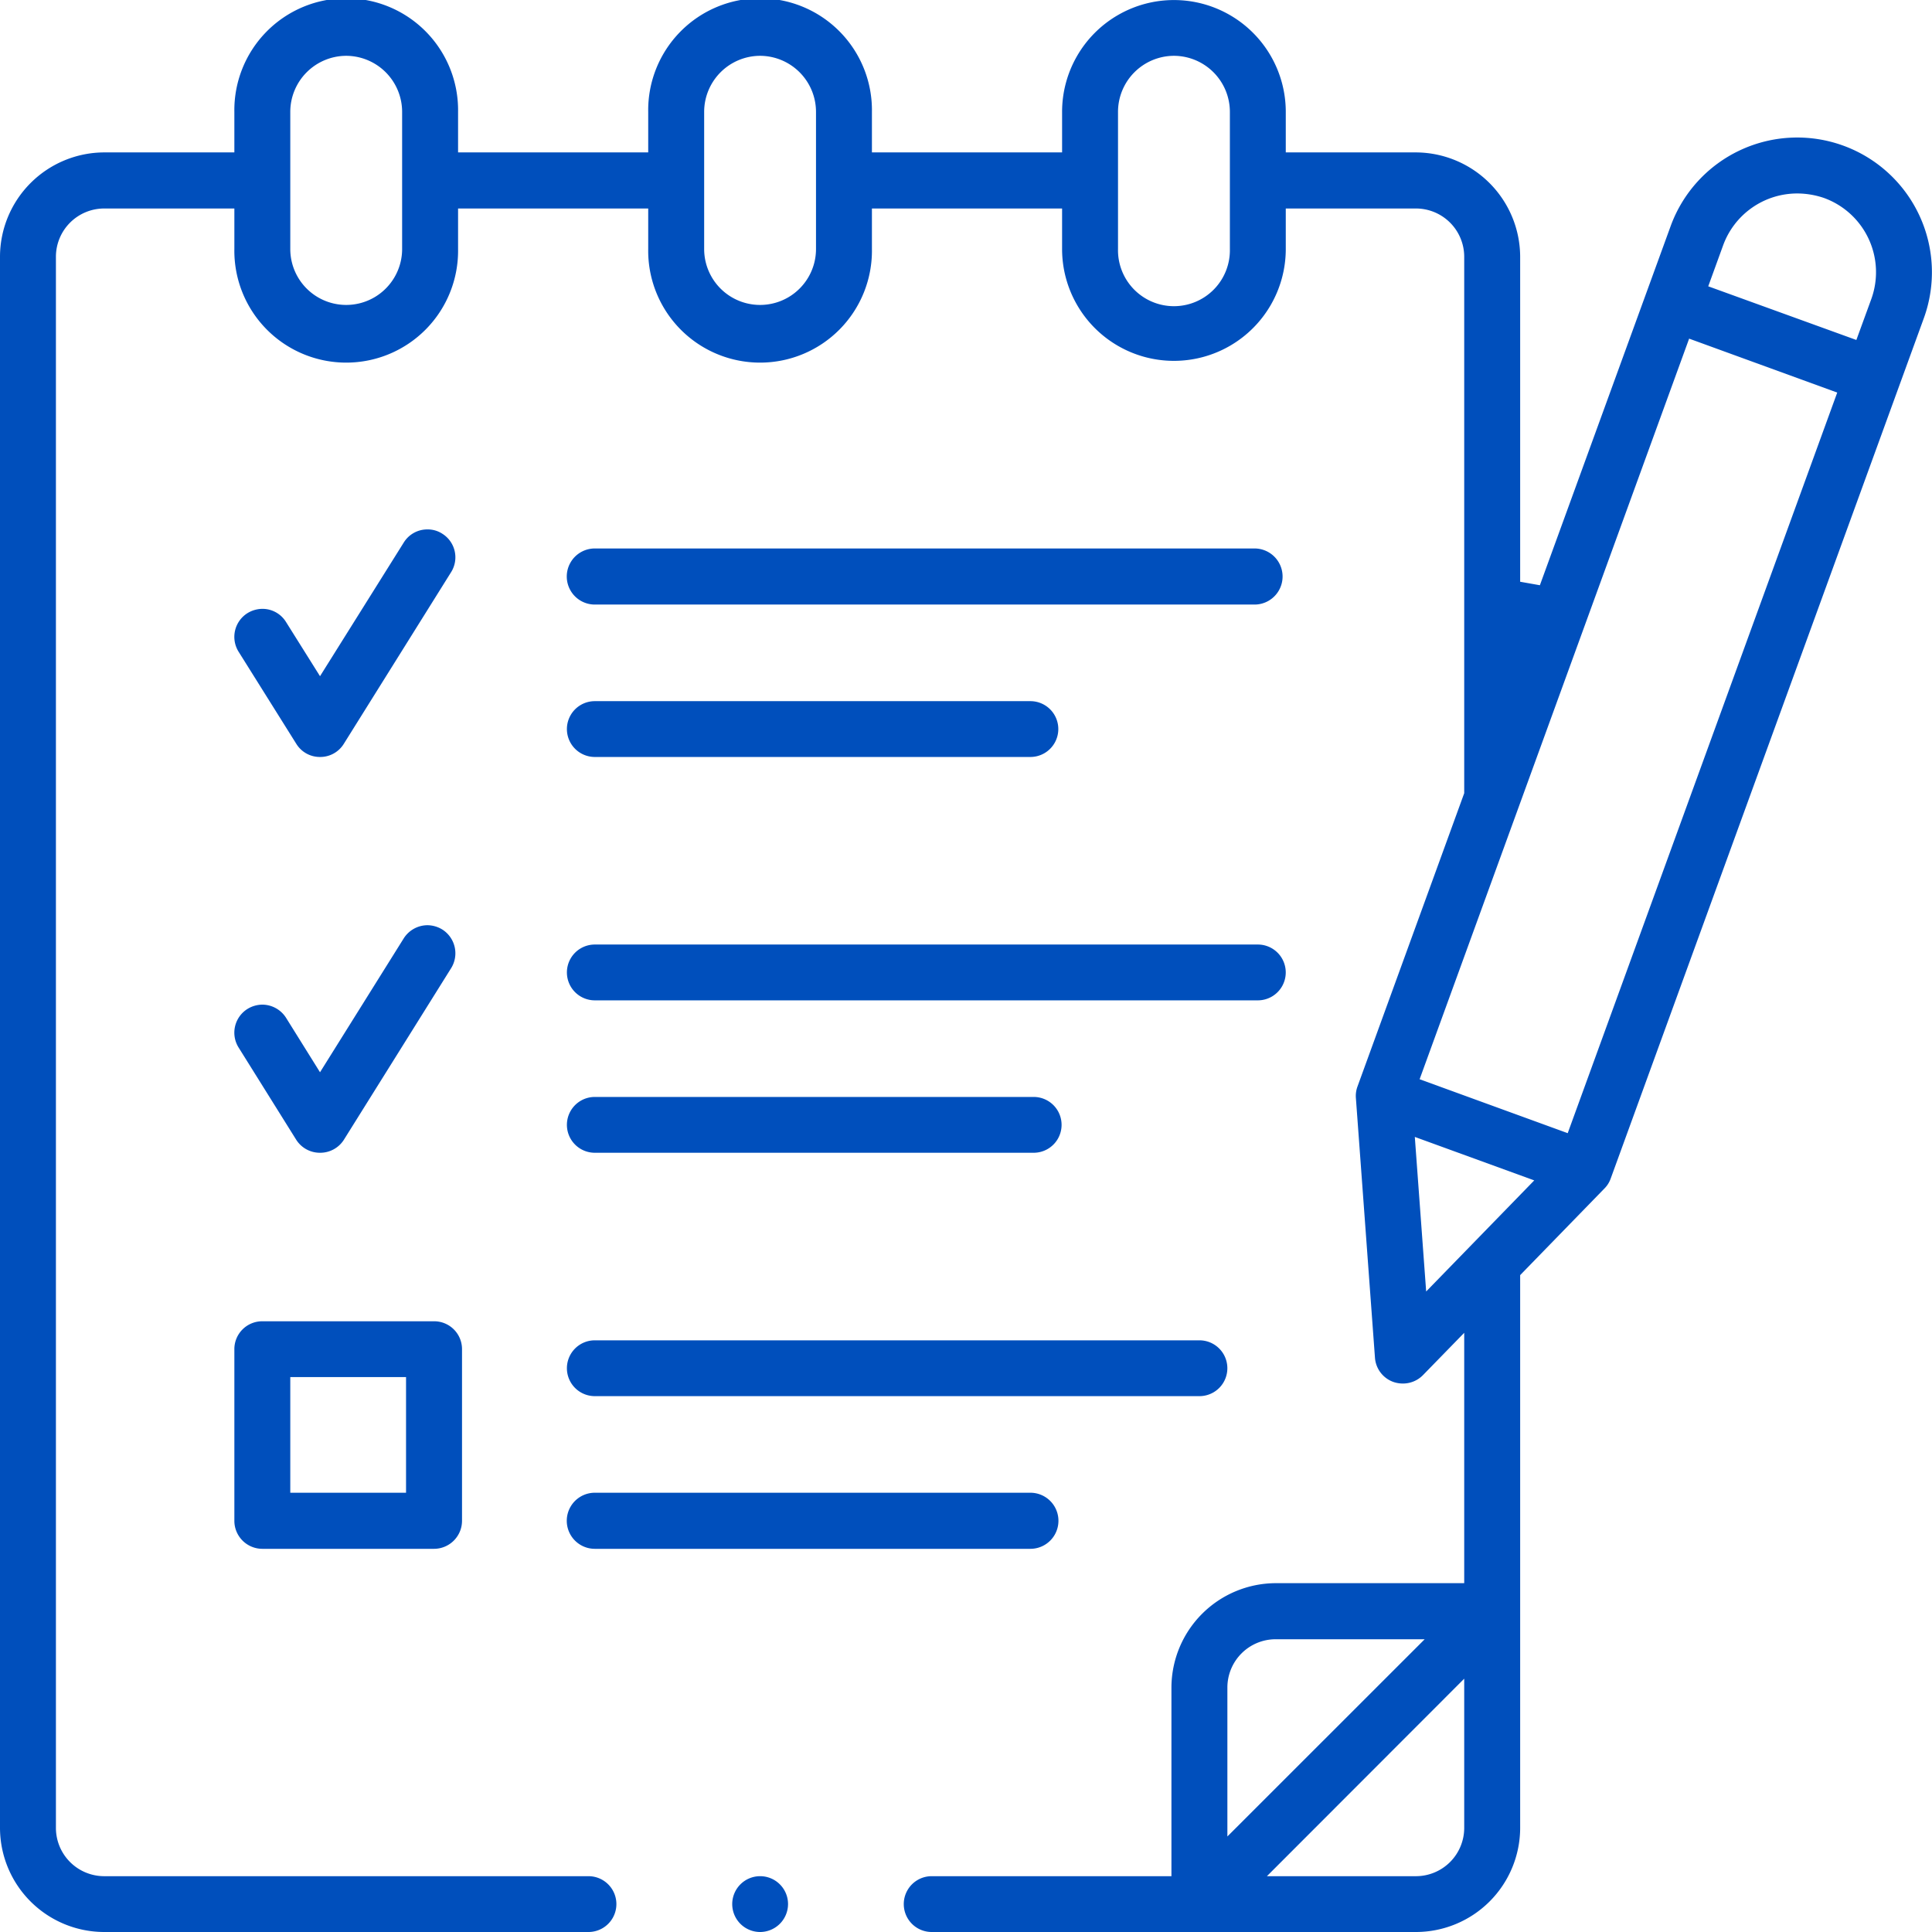 <svg xmlns="http://www.w3.org/2000/svg" width="1000.001" height="1000.001" viewBox="0 0 72 72">
  <defs>
    <style>
      .cls-1 {
        fill: #004fbc;
        fill-rule: evenodd;
      }
    </style>
  </defs>
  <path id="シェイプ_621" data-name="シェイプ 621" class="cls-1" d="M531.926,1312.21a1.029,1.029,0,0,1-.884-0.49l-2.149-3.43a1.044,1.044,0,0,1,.33-1.44,1.076,1.076,0,0,1,.551-0.16,1.031,1.031,0,0,1,.885.49l1.267,2.02,3.12-4.98a1.03,1.03,0,0,1,.885-0.49,0.994,0.994,0,0,1,.552.16,1.038,1.038,0,0,1,.33,1.43l-4,6.4A1.031,1.031,0,0,1,531.926,1312.21Zm10.241,0a1.04,1.04,0,1,1,0-2.08H558.4a1.04,1.04,0,1,1,0,2.08H542.167Zm0-5.68a1.045,1.045,0,0,1,0-2.09h24.586a1.045,1.045,0,0,1,0,2.09H542.167Zm-10.241,20.43a1.043,1.043,0,0,1-.884-0.48l-2.149-3.44a1.044,1.044,0,0,1,.33-1.44,1.077,1.077,0,0,1,.552-0.16,1.054,1.054,0,0,1,.885.49l1.266,2.03,3.12-4.99a1.054,1.054,0,0,1,.885-0.49,1.08,1.08,0,0,1,.552.16,1.05,1.05,0,0,1,.33,1.44l-4,6.4A1.044,1.044,0,0,1,531.926,1326.96Zm10.241,0a1.04,1.04,0,1,1,0-2.08h16.355a1.04,1.04,0,1,1,0,2.08H542.167Zm0-5.68a1.04,1.04,0,1,1,0-2.08h24.709a1.04,1.04,0,1,1,0,2.08H542.167Zm-12.391,20.44a1.044,1.044,0,0,1-1.042-1.04v-6.4a1.038,1.038,0,0,1,1.042-1.04h6.4a1.038,1.038,0,0,1,1.042,1.04v6.4a1.045,1.045,0,0,1-1.042,1.04h-6.4Zm1.042-2.09h4.314v-4.31h-4.314v4.31Zm11.349,2.09a1.045,1.045,0,0,1,0-2.09H558.4a1.045,1.045,0,0,1,0,2.09H542.167Zm0-5.69a1.04,1.04,0,1,1,0-2.08H564.7a1.04,1.04,0,1,1,0,2.08H542.167ZM554.721,1356a1.04,1.04,0,1,1,0-2.08h8.935v-7.03a3.9,3.9,0,0,1,3.885-3.89h7.026v-9.33l-1.54,1.58a1.044,1.044,0,0,1-.747.31,1.078,1.078,0,0,1-.356-0.06,1.038,1.038,0,0,1-.683-0.9l-0.711-9.68a1.006,1.006,0,0,1,.06-0.43l3.977-10.93v-19.99a1.8,1.8,0,0,0-1.8-1.8h-4.85v1.51a4.168,4.168,0,1,1-8.336,0v-1.51h-7.087v1.51a4.169,4.169,0,1,1-8.337,0v-1.51h-7.086v1.51a4.169,4.169,0,1,1-8.337,0v-1.51h-4.85a1.8,1.8,0,0,0-1.8,1.8v58.55a1.8,1.8,0,0,0,1.8,1.8h18.047a1.04,1.04,0,1,1,0,2.08H523.884a3.886,3.886,0,0,1-3.884-3.88v-58.55a3.894,3.894,0,0,1,3.884-3.89h4.85v-1.51a4.169,4.169,0,1,1,8.337,0v1.51h7.086v-1.51a4.169,4.169,0,1,1,8.337,0v1.51h7.087v-1.51a4.168,4.168,0,1,1,8.336,0v1.51h4.85a3.9,3.9,0,0,1,3.885,3.89v12.11l0.735,0.13,4.872-13.38a5.02,5.02,0,1,1,9.436,3.43l-11.669,32.06a0.986,0.986,0,0,1-.232.37l-3.142,3.23v20.6a3.887,3.887,0,0,1-3.885,3.88H554.721Zm12.493-2.08h5.553a1.8,1.8,0,0,0,1.8-1.8v-5.56Zm0.327-8.83a1.8,1.8,0,0,0-1.8,1.8v5.55l7.353-7.35h-5.553Zm5.608-12.96,4.028-4.14-4.451-1.62Zm-0.244-7.91,5.519,2.01,10.044-27.6-5.519-2.01Zm14.074-33.01a2.94,2.94,0,0,0-2.762,1.93l-0.556,1.53,5.52,2,0.555-1.52a2.942,2.942,0,0,0-1.755-3.77A3.105,3.105,0,0,0,586.979,1291.21Zm-23.229-5.13a2.091,2.091,0,0,0-2.085,2.09v5.11a2.085,2.085,0,1,0,4.169,0v-5.11A2.091,2.091,0,0,0,563.75,1286.08Zm-15.424,0a2.091,2.091,0,0,0-2.084,2.09v5.11a2.084,2.084,0,1,0,4.168,0v-5.11A2.091,2.091,0,0,0,548.326,1286.08Zm-15.424,0a2.091,2.091,0,0,0-2.084,2.09v5.11a2.084,2.084,0,1,0,4.168,0v-5.11A2.091,2.091,0,0,0,532.9,1286.08ZM548.326,1356a1.04,1.04,0,1,1,1.042-1.04A1.044,1.044,0,0,1,548.326,1356Z" transform="translate(-520 -1284)"/>
</svg>

